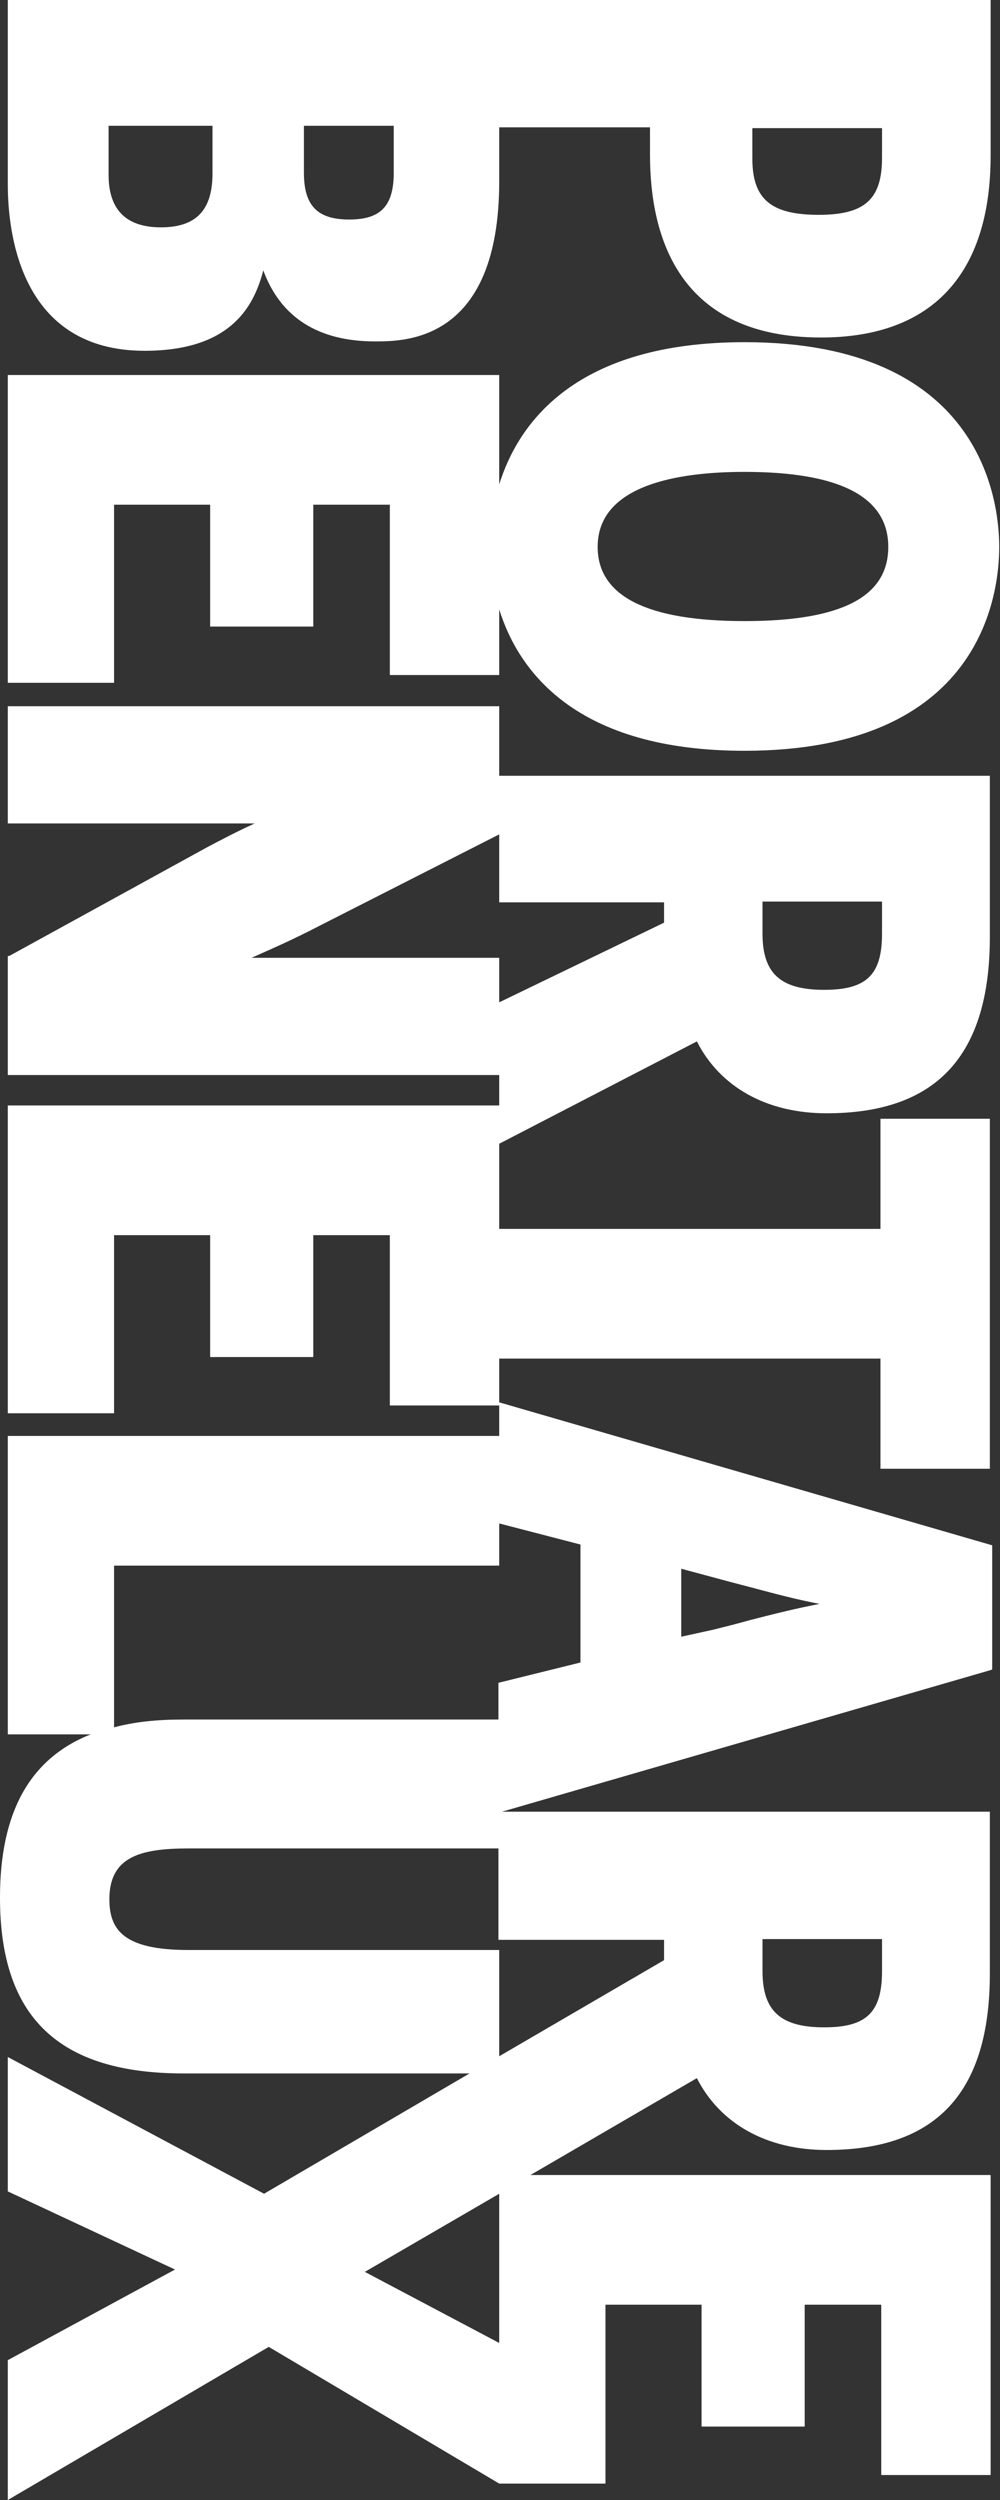 <?xml version="1.0" encoding="utf-8"?>
<!-- Generator: Adobe Illustrator 27.1.1, SVG Export Plug-In . SVG Version: 6.00 Build 0)  -->
<svg version="1.1" id="Laag_1" xmlns="http://www.w3.org/2000/svg" xmlns:xlink="http://www.w3.org/1999/xlink" x="0px" y="0px"
	 viewBox="0 0 128 320" style="enable-background:new 0 0 128 320;" xml:space="preserve">
<rect x="0" y="0" width="128" height="320" fill="#333333" stroke="none"/>
<style type="text/css">
	.st0{fill:#FFFFFF;}
</style>
<g>
	<path class="st0" d="M95.3,96.1c30.3,0,32.6-20,32.6-26.1c0-6.1-2.4-26.2-32.6-26.2C73.8,43.8,66.4,54,63.9,62V48H1v39.4h13.6V64.6
		h12.3v15.6h13.2V64.6h9.8v21.8h14V78C66.4,86,73.8,96.1,95.3,96.1z M76.5,70c0-7.9,10.2-9.6,18.8-9.6c12.2,0,18.4,3.2,18.4,9.6
		c0,6.4-6,9.5-18.4,9.5C82.8,79.5,76.5,76.3,76.5,70z"/>
	<path class="st0" d="M33.7,34.6c2.2,6,7,9.1,14.3,9.1c3.9,0,15.9,0,15.9-20.5v-6.9h19.3v3.5c0,10.7,3.8,23.4,21.9,23.4
		c14.2,0,21.7-8.1,21.7-23.3V0H1v23.6C1,30,2.7,44.9,18.5,44.9C29.1,44.9,32.4,39.7,33.7,34.6z M112.9,16.3v3.9
		c0,5.3-2.2,7.3-8.1,7.3c-6.1,0-8.5-2-8.5-7.2v-3.9H112.9z M44.7,28.1c-4.1,0-5.8-1.8-5.8-6v-6h11.5v6
		C50.4,26.4,48.7,28.1,44.7,28.1z M13.9,22.4v-6.3h13.3v6.1c0,4.7-2.1,6.9-6.6,6.9C16.2,29.1,13.9,26.9,13.9,22.4z"/>
	<path class="st0" d="M34.4,300.4l29.5,17.5h13.6V295h12.3v15.6h13.2V295h9.8v21.8h14v-38.4H67.9l21.3-12.4c3,5.9,9,9.2,16.6,9.2
		c14.1,0,20.9-7.4,20.9-22.6v-20.7H63.9V232l62.8-18.2l0.3-0.1v-15.9l-63.1-18.3v-5.6h48.8v14.1h14v-44.8h-14v14.1H63.9v-10.9
		l25.3-13.1c3,5.9,9,9.2,16.6,9.2c14.1,0,20.9-7.4,20.9-22.6V99.3H63.9v-8.9H1v15h31.6c-2.4,1.1-3.9,1.9-6,3L1.3,122.3L1,122.4v15.2
		h62.9v3.9H1v39.4h13.6v-22.8h12.3v15.6h13.2v-15.6h9.8v21.8h14v3.9H1V222h10.6C3.8,225.1,0,232,0,242.9c0,15.3,7.5,22.5,23.5,22.5
		h36.6l-26.3,15.4L1,263.3v17.2l21.4,10L1,302.1V320L34.4,300.4z M112.9,248.2v4.1c0,5.3-2,7.2-7.4,7.2c-5.6,0-7.9-2.1-7.9-7.2v-4.1
		H112.9z M91.3,201.9c1.8,0.5,3.4,0.9,4.9,1.3c3,0.8,5.6,1.5,8.7,2.1c-3.1,0.6-5.9,1.3-9,2.1c-1.4,0.4-3,0.8-4.6,1.2l-4.1,0.9v-8.7
		L91.3,201.9z M112.9,115.4v4.1c0,5.3-2,7.2-7.4,7.2c-5.6,0-7.9-2.1-7.9-7.2v-4.1H112.9z M32.2,122.6c3.6-1.6,5.4-2.4,8.7-4.1
		l23-11.7v8.7H85v2.6l-21.1,10.2v-5.7H32.2z M14.6,200.4h49.3v-5.4l10.4,2.7v15.1l-10.5,2.6v4.7H23.4c-3.3,0-6.2,0.3-8.8,1V200.4z
		 M63.9,249.6H24.1c-8.3,0-10.1-2.6-10.1-6.5c0-5.4,3.9-6.5,10.1-6.5h39.7v11.7H85v2.6l-21.1,12.3V249.6z M63.9,280.8v19.1
		l-17.2-9.1L63.9,280.8z"/>
</g>
</svg>

